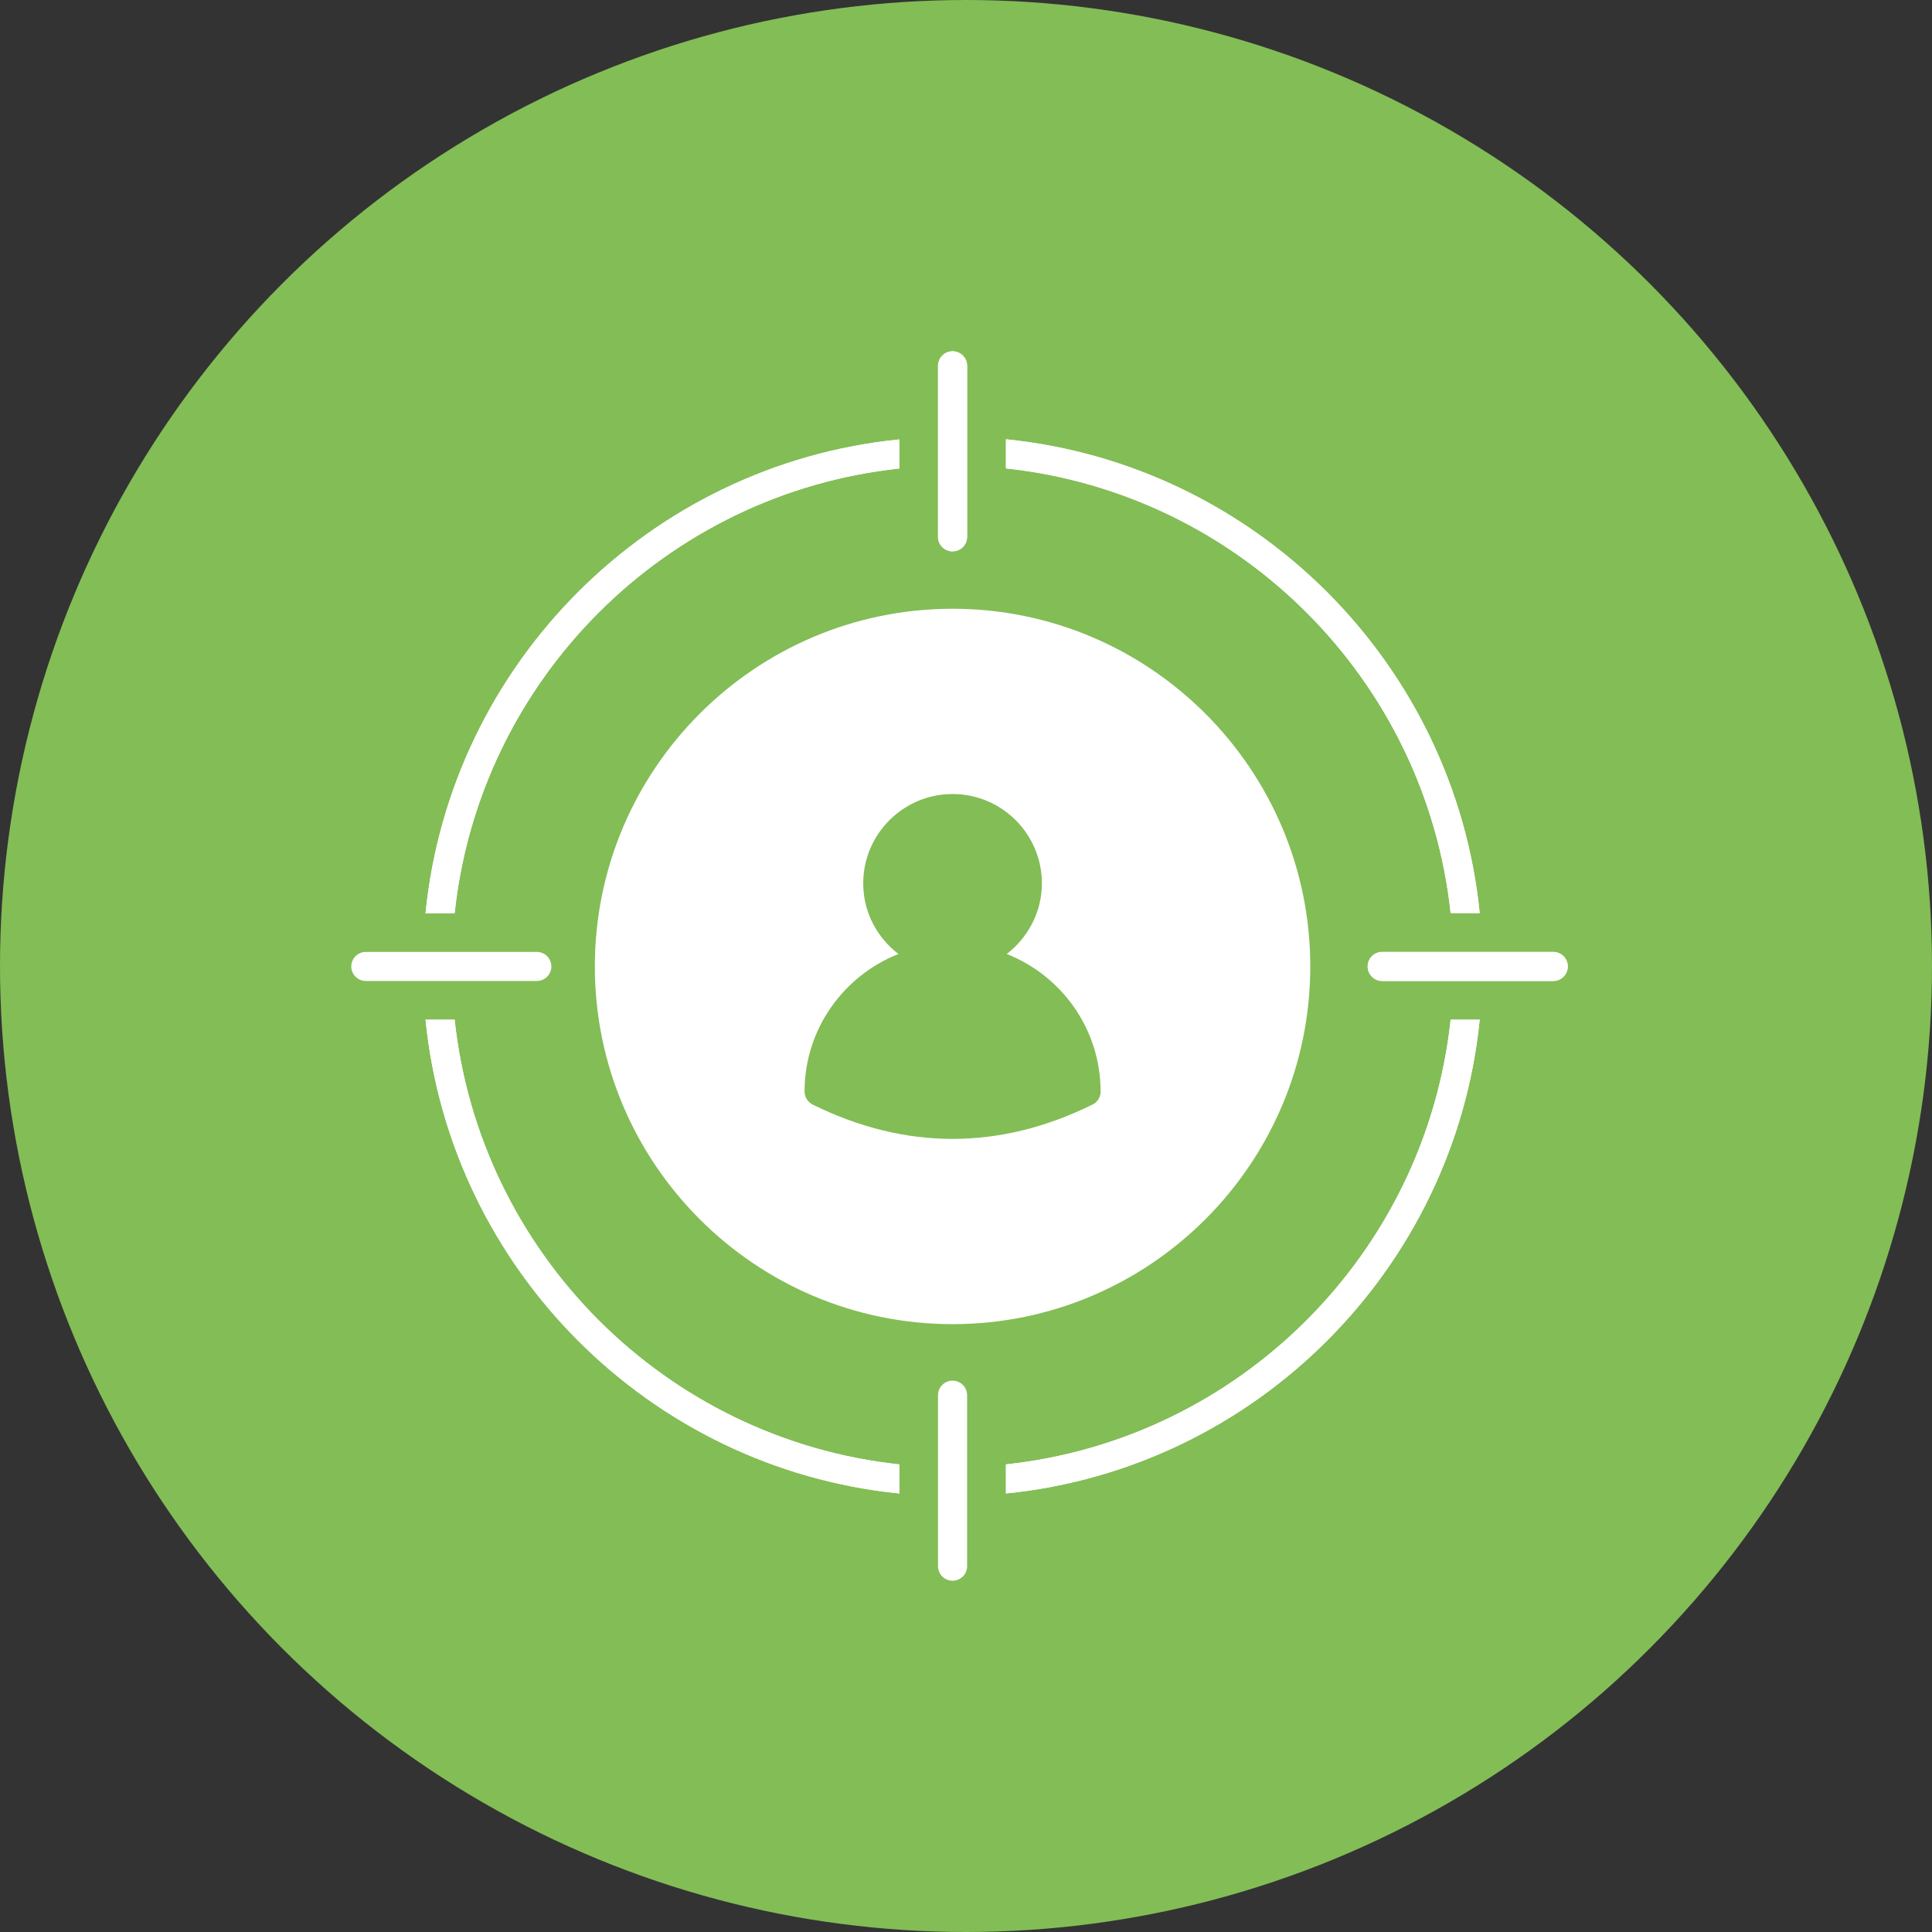 <svg width="66" height="66" viewBox="0 0 66 66" fill="none" xmlns="http://www.w3.org/2000/svg">
<rect x="0" y="0" width="66" height="66" fill="#333333" stroke="none"/>
<circle cx="33" cy="33" r="33" fill="#83BD56"/>
<path d="M18.338 33.512H12.497C12.222 33.512 12 33.29 12 33.015C12 32.74 12.222 32.519 12.497 32.519H18.338C18.613 32.519 18.835 32.74 18.835 33.015C18.835 33.29 18.613 33.512 18.338 33.512Z" fill="white"/>
<path d="M32.044 53.503V47.662C32.044 47.387 32.266 47.165 32.541 47.165C32.816 47.165 33.038 47.387 33.038 47.662V53.503C33.038 53.778 32.816 54 32.541 54C32.266 54 32.044 53.778 32.044 53.503Z" fill="white"/>
<path d="M15.531 34.834H14.537C15.393 43.359 22.188 50.163 30.722 51.019V50.026C22.738 49.17 16.387 42.818 15.531 34.834ZM49.556 31.192H50.549C49.693 22.668 42.889 15.863 34.364 15.007V16.001C42.348 16.857 48.7 23.209 49.556 31.192ZM34.364 50.026V51.019C42.889 50.163 49.693 43.359 50.549 34.834H49.556C48.7 42.818 42.348 49.17 34.364 50.026ZM14.537 31.197H15.531C16.382 23.213 22.738 16.857 30.722 16.005V15.012C22.188 15.863 15.389 22.668 14.537 31.197Z" fill="white"/>
<path d="M32.541 18.835C32.266 18.835 32.044 18.613 32.044 18.338V12.497C32.044 12.222 32.266 12 32.541 12C32.816 12 33.038 12.222 33.038 12.497V18.338C33.038 18.613 32.816 18.835 32.541 18.835Z" fill="white"/>
<path d="M53.06 33.512H47.218C46.944 33.512 46.722 33.29 46.722 33.015C46.722 32.74 46.944 32.519 47.218 32.519H53.06C53.335 32.519 53.557 32.74 53.557 33.015C53.557 33.29 53.335 33.512 53.06 33.512Z" fill="white"/>
<path d="M15.531 34.834H14.537C15.393 43.359 22.188 50.163 30.722 51.019V50.026C22.738 49.17 16.387 42.818 15.531 34.834ZM49.556 31.192H50.549C49.693 22.668 42.889 15.863 34.364 15.007V16.001C42.348 16.857 48.7 23.209 49.556 31.192ZM34.364 50.026V51.019C42.889 50.163 49.693 43.359 50.549 34.834H49.556C48.7 42.818 42.348 49.17 34.364 50.026ZM14.537 31.197H15.531C16.382 23.213 22.738 16.857 30.722 16.005V15.012C22.188 15.863 15.389 22.668 14.537 31.197Z" fill="white"/>
<path d="M32.541 18.835C32.266 18.835 32.044 18.613 32.044 18.338V12.497C32.044 12.222 32.266 12 32.541 12C32.816 12 33.038 12.222 33.038 12.497V18.338C33.038 18.613 32.816 18.835 32.541 18.835Z" fill="white"/>
<path d="M53.06 33.512H47.218C46.944 33.512 46.722 33.29 46.722 33.015C46.722 32.74 46.944 32.519 47.218 32.519H53.06C53.335 32.519 53.557 32.74 53.557 33.015C53.557 33.29 53.335 33.512 53.06 33.512Z" fill="white"/>
<path d="M32.541 20.796C25.804 20.796 20.321 26.278 20.321 33.016C20.321 39.753 25.804 45.235 32.541 45.235C39.279 45.235 44.761 39.753 44.761 33.016C44.761 26.278 39.279 20.796 32.541 20.796ZM37.318 37.735C35.735 38.516 34.138 38.906 32.541 38.906C30.944 38.906 29.348 38.516 27.764 37.735C27.596 37.651 27.485 37.478 27.485 37.291C27.485 35.153 28.82 33.33 30.692 32.59C29.964 32.031 29.489 31.166 29.489 30.177C29.489 28.496 30.856 27.125 32.541 27.125C34.227 27.125 35.593 28.496 35.593 30.177C35.593 31.162 35.114 32.031 34.391 32.59C36.267 33.33 37.598 35.153 37.598 37.291C37.598 37.482 37.491 37.655 37.318 37.735Z" fill="white"/>
</svg>
